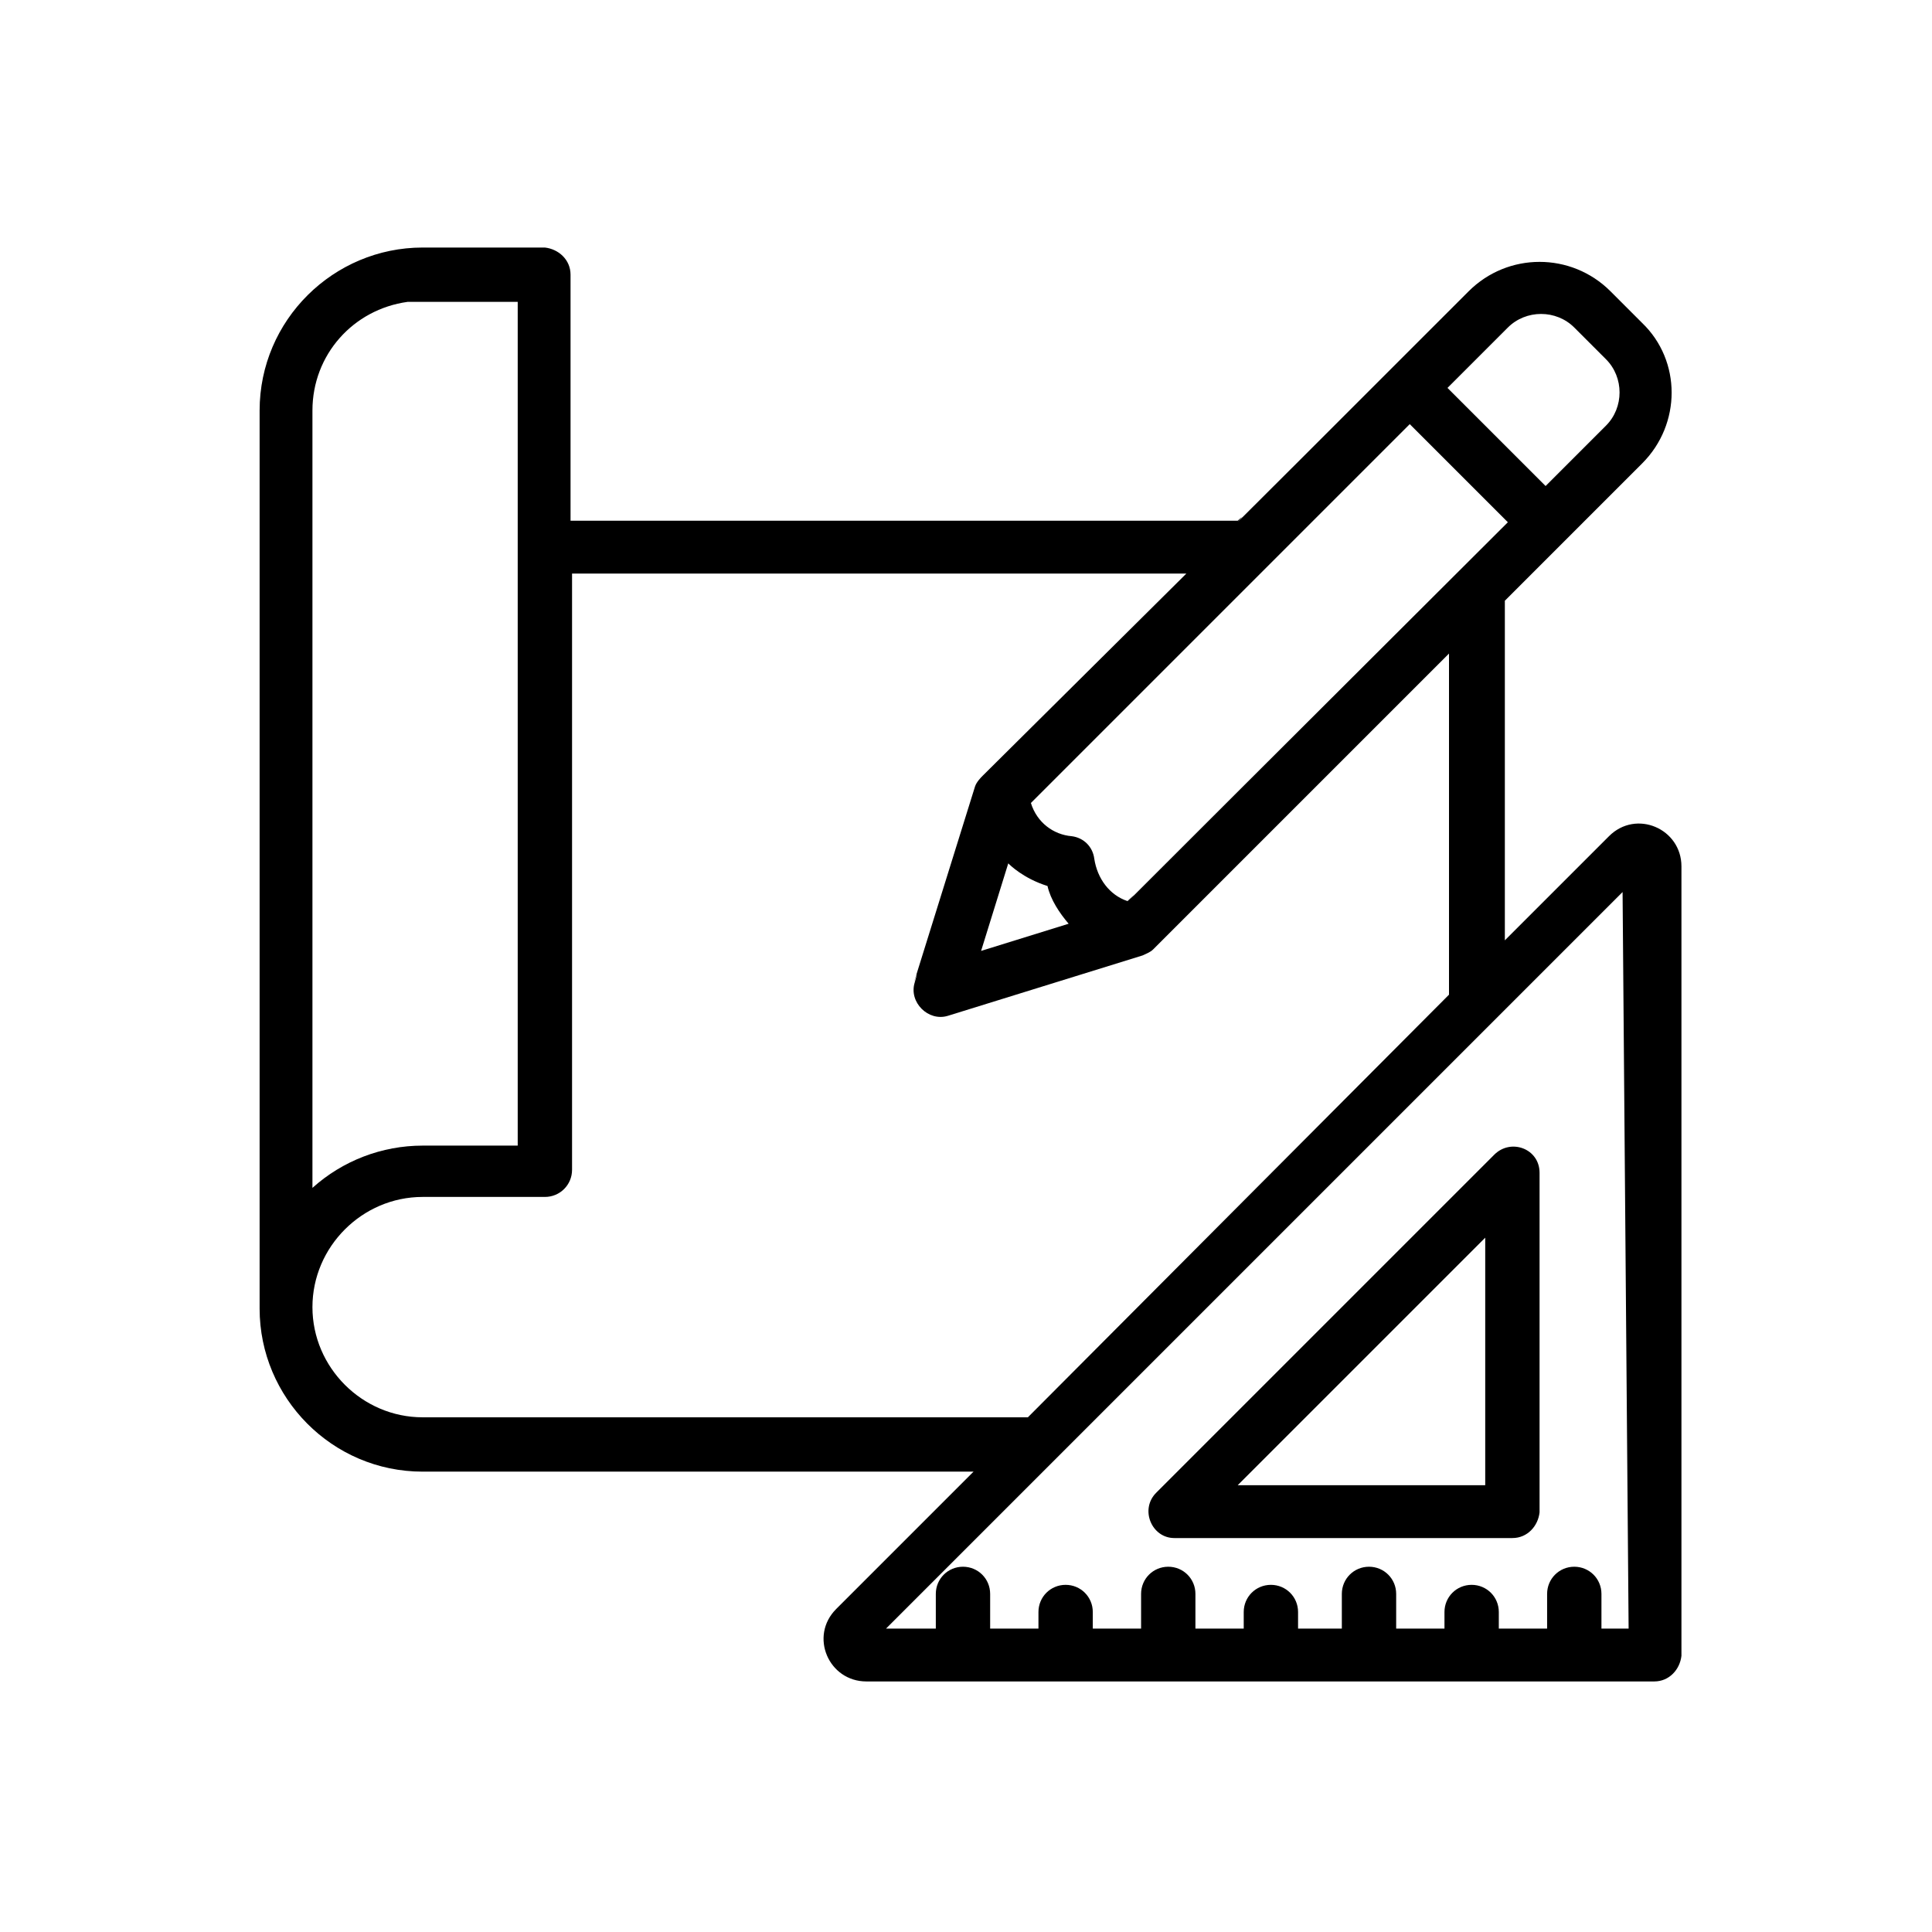 <svg id="Layer_1" enable-background="new 0 0 128 128" height="512" viewBox="0 0 128 128" width="512" xmlns="http://www.w3.org/2000/svg"><g><path d="m106.6 55.4-6.9 6.9v-22.5l9.1-9.1c2.6-2.6 2.6-6.8 0-9.3l-2.1-2.1c-2.6-2.6-6.8-2.6-9.4 0-20.9 20.9-13.7 13.7-15.3 15.2h-44.2v-16.3c0-1-.8-1.7-1.7-1.8h-8.1c-5.9 0-10.8 4.8-10.8 10.8v59.5c0 5.9 4.8 10.8 10.8 10.8h36.5l-9.1 9.1c-1.8 1.8-.5 4.8 2 4.8h52.2c1 0 1.7-.8 1.8-1.7v-52.3c0-2.5-3-3.8-4.8-2zm-31.9 4.3c-1.2-.4-2-1.5-2.2-2.8-.1-.8-.7-1.4-1.5-1.5-1.2-.1-2.3-.9-2.7-2.2l25.1-25.1c.1.1 6.9 6.9 6.5 6.5-34.5 34.4-22.6 22.6-25.2 25.1zm-3.9 1.5-5.8 1.8 1.8-5.8c.1.1 1 1 2.6 1.5.2.9.8 1.8 1.4 2.5zm29.1-39.5c1.2-1.2 3.2-1.2 4.4 0l2.1 2.1c1.2 1.2 1.2 3.2 0 4.4l-4 4c-.1-.1-6.9-6.9-6.5-6.5zm-72.9-1.7h7.3v55.9h-6.3c-2.7 0-5.3 1-7.3 2.8v-51.5c0-3.7 2.7-6.7 6.3-7.2zm1 73.9c-4 0-7.3-3.3-7.3-7.3s3.3-7.3 7.3-7.3h8.1c1 0 1.8-.8 1.8-1.8v-39.5h40.7l-13.5 13.4c-.1.1-.4.4-.5.7-6.2 19.9-3.2 10.2-4 13-.4 1.3.9 2.6 2.2 2.2l12.9-4c.2-.1.5-.2.7-.4l19.6-19.6v22.6l-27.9 28zm79.9 14h-1.8v-2.3c0-1-.8-1.8-1.8-1.8s-1.8.8-1.8 1.8v2.3h-3.2v-1.1c0-1-.8-1.8-1.8-1.8s-1.8.8-1.8 1.8v1.1h-3.2v-2.3c0-1-.8-1.8-1.8-1.8s-1.8.8-1.8 1.8v2.3h-2.9v-1.1c0-1-.8-1.8-1.8-1.8s-1.8.8-1.8 1.8v1.1h-3.2v-2.3c0-1-.8-1.8-1.8-1.8s-1.8.8-1.8 1.8v2.3h-3.2v-1.1c0-1-.8-1.8-1.8-1.8s-1.8.8-1.8 1.8v1.1h-3.2v-2.3c0-1-.8-1.8-1.8-1.8s-1.8.8-1.8 1.8v2.3h-3.3l48.8-48.8z"/><path d="m76.6 98.9c-1.1 1.1-.3 3 1.2 3h22.4c1 0 1.7-.8 1.8-1.7v-22.5c0-1.6-1.9-2.3-3-1.2zm21.8-.5h-16.4l16.4-16.4z"/></g></svg>